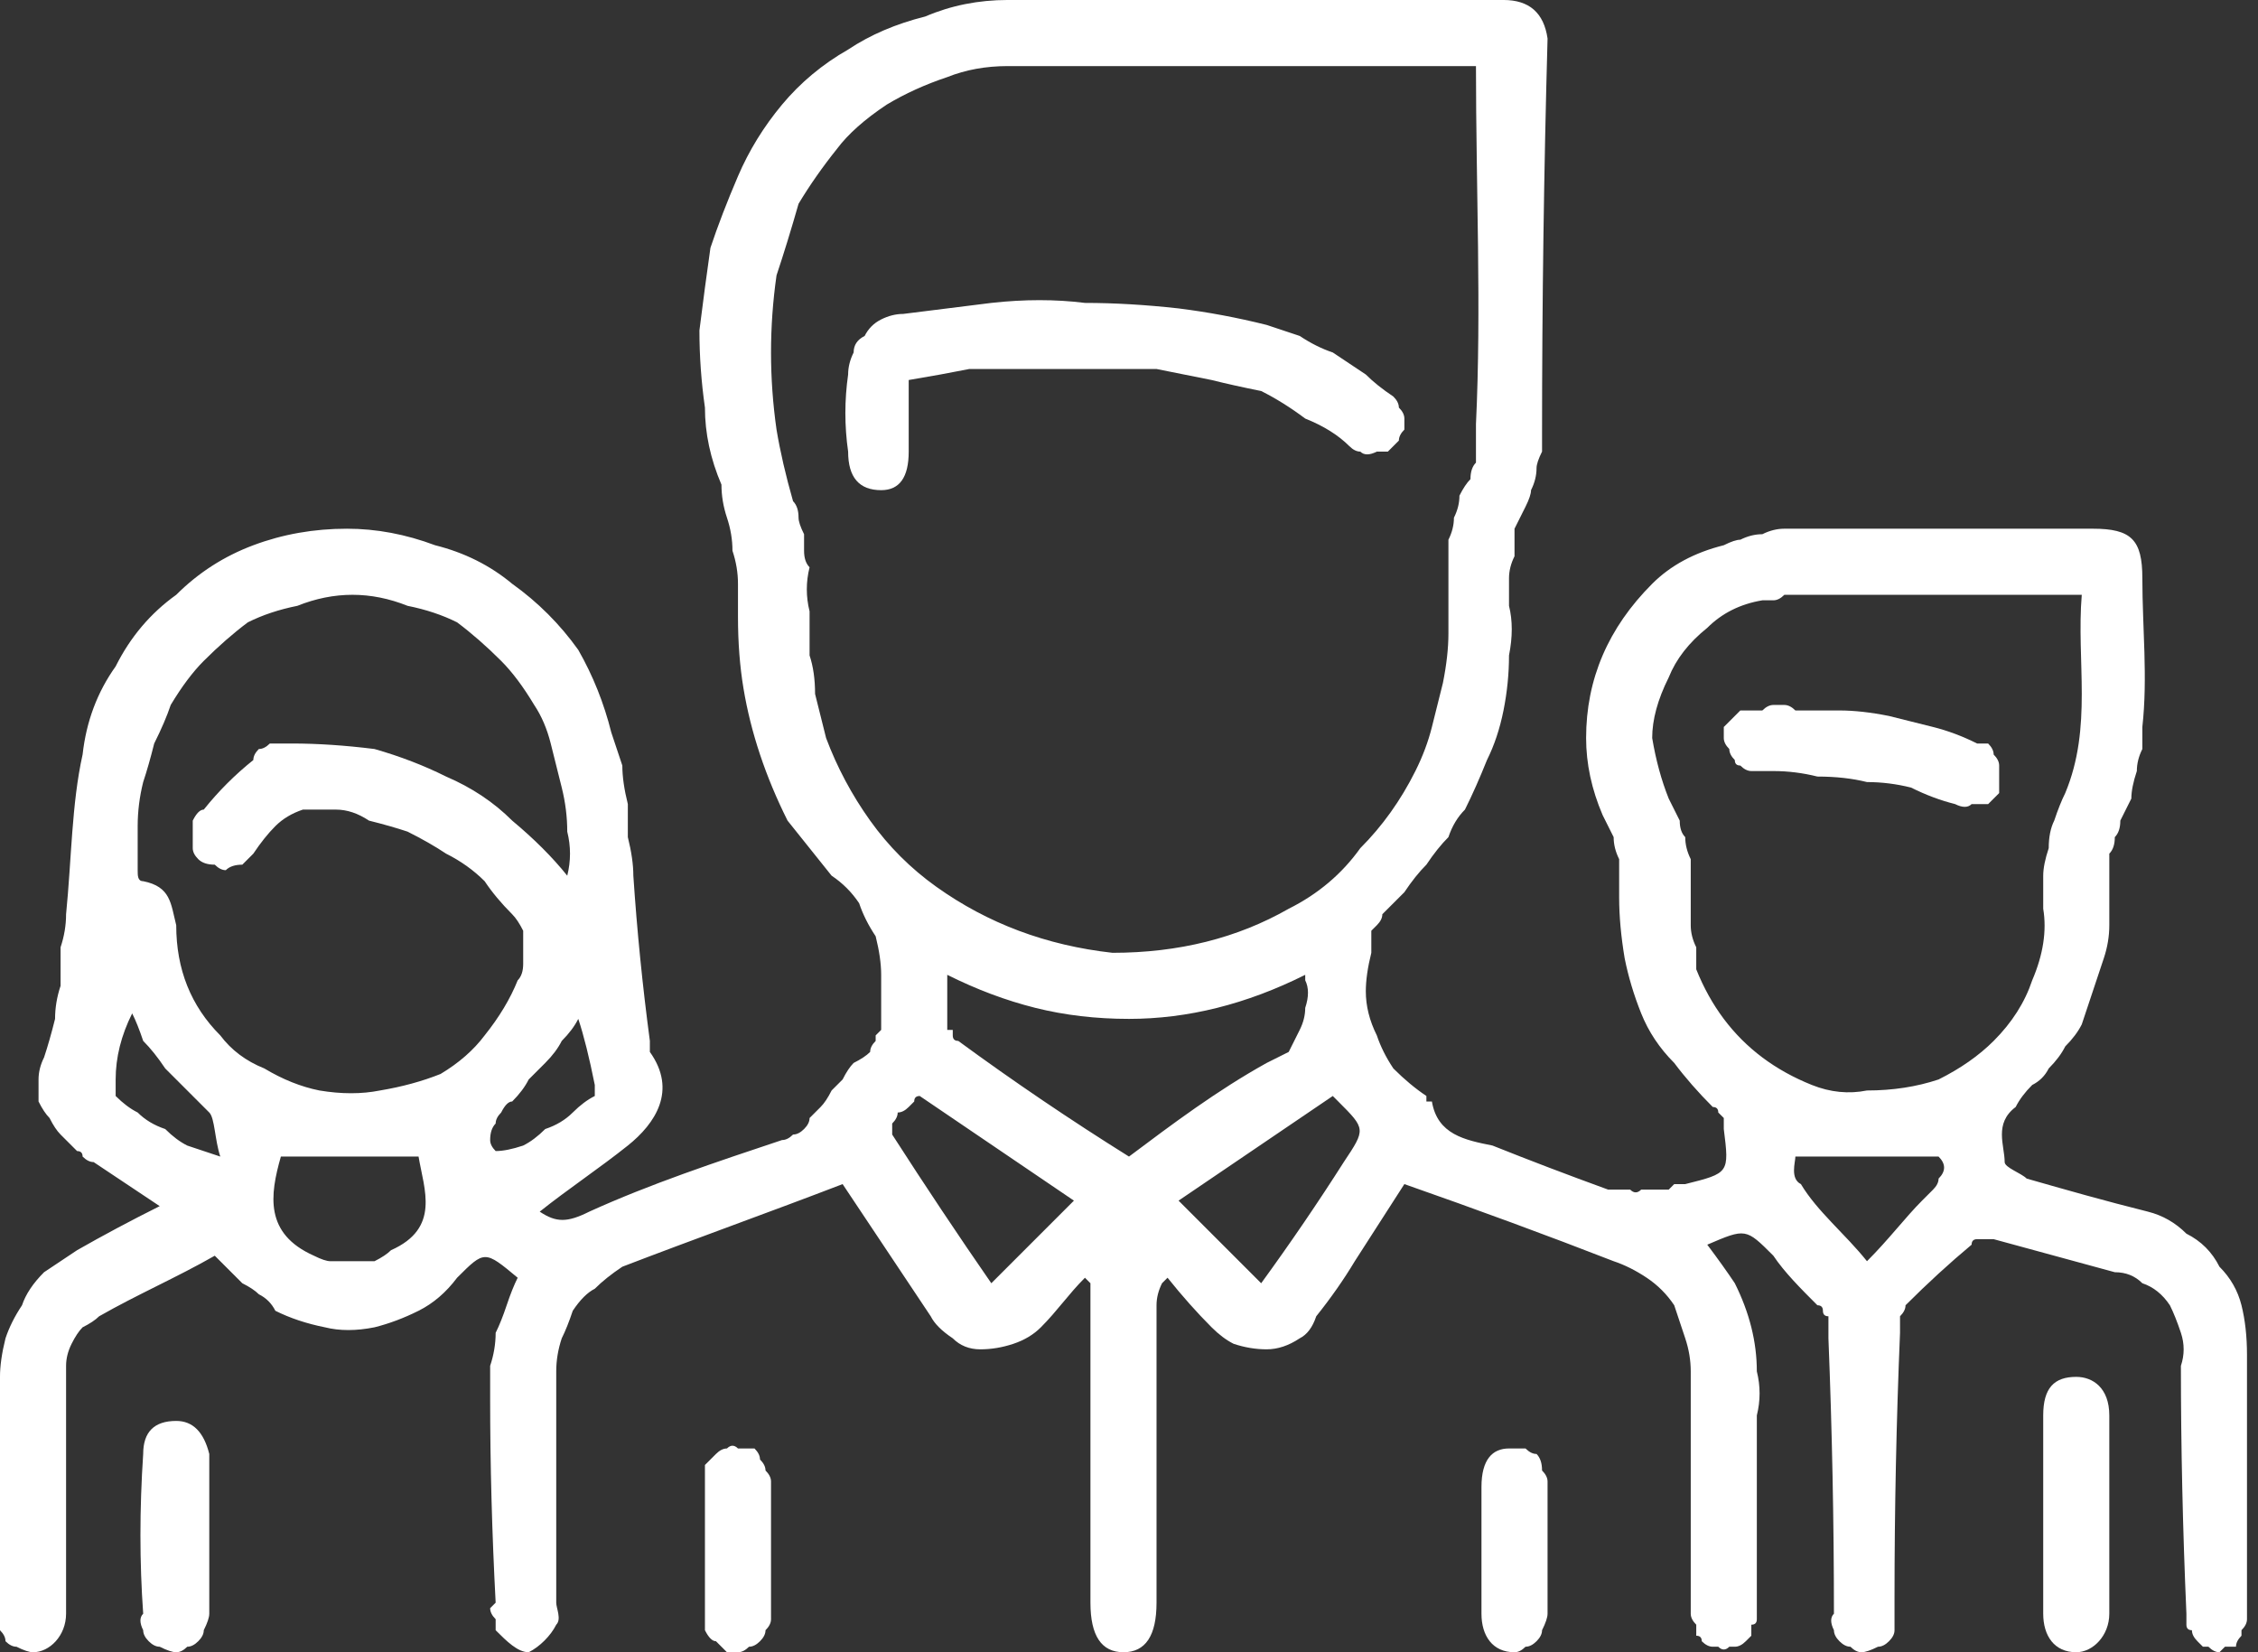 <svg version="1.2" xmlns="http://www.w3.org/2000/svg" viewBox="0 0 41 30" width="41" height="30">
	<rect x="0" y="0" width="41" height="30" fill="#333333" stroke="none"/>
	<title>people-svg</title>
	<style>
		.s0 { fill: #ffffff } 
	</style>
	<g id="Group_3">
		<path id="Path_36" fill-rule="evenodd" class="s0" d="m19.7 23.2c-0.3 0.3-0.5 0.6-0.8 0.9q-0.2 0.2-0.5 0.3-0.3 0.1-0.6 0.1-0.3 0-0.5-0.2-0.3-0.2-0.4-0.4-0.8-1.2-1.6-2.4c-1.3 0.5-2.7 1-4 1.5q-0.3 0.2-0.5 0.4-0.2 0.1-0.4 0.4-0.1 0.3-0.2 0.5-0.1 0.3-0.1 0.6 0 2.1 0 4.2c0 0.1 0.1 0.3 0 0.4-0.1 0.2-0.3 0.4-0.5 0.5-0.2 0-0.4-0.2-0.6-0.4q0 0 0-0.1 0-0.1 0-0.1-0.1-0.1-0.1-0.2 0 0 0.1-0.1-0.1-1.9-0.1-3.7 0-0.3 0-0.6 0.1-0.3 0.1-0.6 0.1-0.2 0.2-0.5 0.1-0.3 0.2-0.5c-0.6-0.5-0.6-0.5-1.1 0q-0.3 0.4-0.7 0.6-0.4 0.2-0.8 0.3-0.5 0.1-0.9 0-0.5-0.1-0.9-0.3-0.1-0.2-0.3-0.3-0.1-0.1-0.3-0.2-0.1-0.1-0.2-0.2-0.2-0.2-0.3-0.3c-0.7 0.4-1.4 0.7-2.1 1.1q-0.1 0.1-0.3 0.2-0.1 0.1-0.2 0.3-0.1 0.2-0.1 0.4 0 0.1 0 0.3 0 2 0 3.9 0 0.2 0 0.3c0 0.4-0.3 0.7-0.6 0.7q-0.1 0-0.3-0.1-0.1 0-0.2-0.1 0-0.1-0.1-0.2 0-0.2 0-0.3 0-1.4 0-2.9 0-0.7 0-1.4 0-0.3 0.1-0.7 0.1-0.3 0.3-0.6 0.1-0.3 0.4-0.6 0.3-0.2 0.6-0.4 0.7-0.4 1.5-0.8-0.6-0.4-1.2-0.8-0.1 0-0.2-0.1 0-0.1-0.1-0.1-0.1-0.1-0.1-0.1-0.1-0.1-0.2-0.2-0.1-0.1-0.2-0.3-0.1-0.1-0.2-0.3 0-0.2 0-0.4 0-0.2 0.1-0.4 0.1-0.3 0.2-0.7 0-0.3 0.1-0.6 0-0.3 0-0.7 0.1-0.3 0.1-0.6c0.1-1 0.1-2 0.3-2.9q0.1-0.9 0.6-1.6 0.4-0.8 1.1-1.3 0.6-0.6 1.4-0.9 0.8-0.3 1.7-0.3 0.8 0 1.6 0.3 0.8 0.2 1.4 0.7 0.7 0.5 1.2 1.2 0.4 0.7 0.6 1.5 0.1 0.3 0.2 0.6 0 0.3 0.1 0.7 0 0.3 0 0.6 0.1 0.4 0.1 0.7 0.1 1.5 0.3 3 0 0.1 0 0.1 0 0 0 0 0 0 0 0.1 0 0 0 0c0.5 0.7 0.1 1.3-0.4 1.7-0.5 0.4-1.1 0.8-1.6 1.2 0.3 0.2 0.5 0.2 0.9 0 1.1-0.5 2.3-0.9 3.5-1.3q0.1 0 0.2-0.1 0.1 0 0.2-0.1 0.1-0.1 0.1-0.2 0.1-0.1 0.2-0.2 0.1-0.1 0.2-0.3 0.1-0.1 0.2-0.2 0.1-0.2 0.2-0.3 0.2-0.1 0.3-0.2 0-0.1 0.1-0.2 0 0 0-0.1 0 0 0.1-0.1 0-0.1 0-0.1 0-0.1 0-0.2 0-0.3 0-0.7 0-0.3-0.1-0.7-0.2-0.3-0.3-0.6-0.2-0.3-0.5-0.5-0.4-0.5-0.8-1-0.3-0.6-0.5-1.2-0.2-0.6-0.3-1.2-0.1-0.6-0.1-1.3 0-0.3 0-0.6 0-0.3-0.1-0.6 0-0.3-0.1-0.6-0.1-0.3-0.1-0.6-0.3-0.7-0.3-1.4-0.1-0.7-0.1-1.4 0.1-0.8 0.2-1.5 0.2-0.6 0.5-1.3 0.3-0.7 0.8-1.3 0.5-0.6 1.2-1 0.6-0.4 1.4-0.6 0.7-0.3 1.5-0.3c3 0 6 0 9 0q0.7 0 0.8 0.7-0.1 3.6-0.1 7.2 0 0.1 0 0.3-0.1 0.2-0.1 0.3 0 0.2-0.1 0.4 0 0.1-0.1 0.3-0.1 0.2-0.2 0.4 0 0.2 0 0.5-0.1 0.2-0.1 0.4 0 0.2 0 0.5 0.1 0.4 0 0.9 0 0.5-0.1 1-0.1 0.5-0.3 0.9-0.2 0.5-0.4 0.9-0.2 0.2-0.3 0.5-0.2 0.2-0.4 0.5-0.2 0.2-0.4 0.5-0.2 0.2-0.4 0.4 0 0.1-0.1 0.2 0 0-0.1 0.1 0 0.1 0 0.2 0 0.1 0 0.2 0 0 0 0 0 0 0 0 0 0 0 0 0 0 0 0-0.1 0.4-0.1 0.7 0 0.4 0.2 0.8 0.1 0.3 0.3 0.6 0.3 0.3 0.6 0.5 0 0 0 0.1 0 0 0 0 0 0 0 0 0 0 0.1 0c0.1 0.6 0.6 0.7 1.1 0.8q1 0.4 2.1 0.8 0.1 0 0.2 0 0.1 0 0.2 0 0.1 0.1 0.2 0 0.1 0 0.2 0 0.1 0 0.2 0 0 0 0.1 0 0.1-0.1 0.1-0.1 0.1 0 0.2 0c0.8-0.2 0.8-0.2 0.7-1q0-0.1 0-0.1 0-0.1 0-0.1-0.1-0.1-0.1-0.1 0-0.1-0.1-0.1-0.4-0.4-0.7-0.8-0.4-0.4-0.6-0.9-0.2-0.5-0.3-1-0.1-0.6-0.1-1.1 0-0.2 0-0.4 0-0.2 0-0.3-0.1-0.2-0.1-0.4-0.1-0.2-0.2-0.4-0.3-0.7-0.3-1.4 0-0.8 0.3-1.5 0.3-0.7 0.9-1.3 0.5-0.5 1.3-0.7 0.2-0.1 0.3-0.1 0.2-0.1 0.4-0.1 0.2-0.1 0.4-0.1 0.2 0 0.4 0 2.6 0 5.2 0c0.7 0 0.9 0.2 0.9 0.9 0 0.9 0.1 1.8 0 2.7q0 0.2 0 0.4-0.1 0.2-0.1 0.4-0.1 0.3-0.1 0.5-0.1 0.2-0.2 0.4 0 0.2-0.1 0.3 0 0.2-0.1 0.3 0 0.2 0 0.4 0 0.1 0 0.3 0 0.3 0 0.6 0 0.3-0.1 0.6-0.1 0.3-0.2 0.6-0.1 0.3-0.2 0.6-0.1 0.2-0.3 0.4-0.1 0.2-0.3 0.4-0.1 0.2-0.3 0.3-0.2 0.2-0.3 0.4c-0.4 0.3-0.2 0.7-0.2 1 0 0.1 0.3 0.2 0.4 0.3 0.7 0.2 1.4 0.4 2.2 0.6q0.4 0.1 0.7 0.4 0.4 0.2 0.6 0.6 0.3 0.3 0.4 0.7 0.1 0.4 0.1 0.9 0 2.3 0 4.6 0 0.1 0 0.2 0 0.1-0.1 0.2 0 0.1 0 0.1-0.1 0.1-0.1 0.2-0.1 0-0.2 0 0 0-0.1 0.1-0.1 0-0.2-0.1 0 0-0.1 0-0.1-0.1-0.1-0.1-0.1-0.1-0.1-0.2-0.1 0-0.1-0.1 0-0.1 0-0.2-0.1-2.3-0.1-4.5 0.1-0.3 0-0.6-0.1-0.3-0.2-0.5-0.2-0.3-0.5-0.4-0.2-0.2-0.5-0.2-1.1-0.3-2.2-0.6-0.1 0-0.1 0-0.1 0-0.1 0-0.1 0-0.1 0-0.1 0-0.1 0.1-0.6 0.5-1.2 1.1 0 0.1-0.1 0.2 0 0 0 0.1 0 0 0 0.1 0 0 0 0.1-0.1 2.4-0.1 4.8 0 0.2 0 0.4 0 0.1 0 0.2 0 0.1-0.1 0.2-0.1 0.1-0.2 0.1-0.2 0.1-0.3 0.1-0.1 0-0.2-0.1-0.1 0-0.2-0.1-0.1-0.1-0.1-0.2-0.1-0.2 0-0.3 0-2.5-0.1-5 0-0.1 0-0.2 0-0.1 0-0.2-0.1 0-0.1-0.1 0-0.1-0.1-0.1c-0.3-0.3-0.6-0.6-0.8-0.9-0.5-0.5-0.5-0.5-1.2-0.2q0.3 0.4 0.5 0.7 0.2 0.4 0.3 0.8 0.1 0.4 0.1 0.8 0.1 0.4 0 0.8c0 1.2 0 2.4 0 3.5q0 0.1 0 0.2 0 0.1-0.1 0.1 0 0.1 0 0.2-0.1 0.1-0.1 0.1-0.1 0.1-0.2 0.1 0 0-0.1 0-0.1 0.1-0.2 0-0.1 0-0.1 0-0.1 0-0.2-0.1 0-0.1-0.1-0.1 0-0.1 0-0.2-0.1-0.1-0.1-0.2c0-1.2 0-2.5 0-3.8q0-0.3 0-0.6 0-0.3-0.1-0.6-0.1-0.3-0.2-0.6-0.2-0.3-0.5-0.5-0.3-0.2-0.6-0.3-1.8-0.7-3.8-1.4l-0.9 1.4q-0.3 0.5-0.7 1-0.1 0.3-0.3 0.4-0.3 0.2-0.6 0.2-0.3 0-0.6-0.1-0.2-0.1-0.4-0.3-0.4-0.4-0.8-0.9l-0.1 0.1q-0.1 0.2-0.1 0.4 0 2.7 0 5.4 0 0.9-0.6 0.9-0.6 0-0.6-0.9 0-2.7 0-5.4v-0.4zm7.1-22q0 0 0 0 0 0 0 0 0 0 0 0-0.1 0-0.1 0c-2.8 0-5.6 0-8.4 0q-0.6 0-1.1 0.2-0.6 0.2-1.1 0.5-0.6 0.4-0.9 0.8-0.4 0.5-0.7 1-0.2 0.7-0.4 1.3-0.1 0.7-0.1 1.4 0 0.7 0.1 1.4 0.1 0.6 0.3 1.3 0.1 0.1 0.1 0.3 0 0.1 0.1 0.3 0 0.2 0 0.3 0 0.2 0.1 0.3-0.1 0.4 0 0.8 0 0.4 0 0.8 0.1 0.3 0.1 0.7 0.1 0.4 0.2 0.8 0.3 0.8 0.8 1.5 0.5 0.7 1.2 1.2 0.7 0.5 1.5 0.8 0.8 0.3 1.7 0.4 0.9 0 1.7-0.2 0.8-0.2 1.5-0.6 0.8-0.4 1.3-1.1 0.6-0.6 1-1.4 0.2-0.4 0.3-0.8 0.1-0.4 0.2-0.8 0.1-0.5 0.1-0.9 0-0.5 0-0.9 0-0.2 0-0.4 0-0.2 0-0.4 0.1-0.2 0.1-0.4 0.1-0.2 0.1-0.4 0.1-0.2 0.2-0.3 0-0.2 0.1-0.3 0-0.2 0-0.3 0-0.2 0-0.4c0.1-2.1 0-4.3 0-6.5zm11 9.6c-0.1 0-0.2 0-0.3 0q-2.4 0-4.8 0-0.1 0-0.2 0-0.1 0-0.1 0-0.1 0.1-0.2 0.1-0.1 0-0.2 0-0.6 0.1-1 0.5-0.5 0.4-0.7 0.9-0.3 0.6-0.3 1.1 0.1 0.6 0.3 1.1 0.1 0.2 0.2 0.4 0 0.2 0.1 0.3 0 0.2 0.1 0.4 0 0.2 0 0.4 0 0.2 0 0.4 0 0.2 0 0.4 0 0.2 0.1 0.4 0 0.2 0 0.4 0.2 0.5 0.5 0.9 0.3 0.4 0.7 0.7 0.4 0.3 0.9 0.5 0.5 0.2 1 0.1 0.7 0 1.3-0.2 0.6-0.3 1-0.7 0.5-0.5 0.7-1.1 0.3-0.7 0.2-1.3 0-0.3 0-0.6 0-0.2 0.1-0.5 0-0.3 0.1-0.5 0.1-0.3 0.2-0.5c0.5-1.2 0.2-2.4 0.3-3.6zm-27.5 5.1q0.1-0.4 0-0.8 0-0.4-0.1-0.8-0.1-0.4-0.2-0.8-0.1-0.4-0.3-0.7-0.3-0.5-0.6-0.8-0.4-0.4-0.8-0.7-0.4-0.2-0.9-0.3-0.5-0.2-1-0.2-0.5 0-1 0.2-0.5 0.1-0.9 0.3-0.4 0.3-0.8 0.7-0.3 0.3-0.6 0.8-0.1 0.3-0.3 0.7-0.1 0.4-0.2 0.7-0.1 0.4-0.1 0.8 0 0.4 0 0.8c0 0.1 0 0.2 0.1 0.2 0.5 0.1 0.5 0.4 0.6 0.8q0 0.6 0.2 1.1 0.2 0.5 0.6 0.9 0.3 0.4 0.8 0.6 0.5 0.3 1 0.4 0.6 0.1 1.1 0 0.6-0.1 1.1-0.3 0.5-0.3 0.8-0.7 0.4-0.5 0.6-1 0.1-0.1 0.1-0.3 0-0.2 0-0.3 0-0.2 0-0.3-0.1-0.2-0.2-0.3-0.3-0.3-0.5-0.6-0.3-0.3-0.7-0.5-0.3-0.2-0.7-0.4-0.3-0.1-0.7-0.2-0.3-0.2-0.6-0.2-0.3 0-0.6 0-0.3 0.1-0.5 0.3-0.2 0.2-0.4 0.5 0 0 0 0 0 0 0 0 0 0 0 0 0 0 0 0-0.1 0.1-0.2 0.2-0.2 0-0.3 0.1-0.1 0-0.2-0.1-0.2 0-0.3-0.1-0.1-0.1-0.1-0.2 0-0.1 0-0.3 0-0.1 0-0.2 0.1-0.2 0.2-0.2 0.4-0.5 0.9-0.9 0-0.1 0.1-0.2 0.1 0 0.2-0.1 0.1 0 0.2 0 0.1 0 0.2 0 0.7 0 1.5 0.1 0.7 0.2 1.3 0.5 0.7 0.3 1.2 0.8 0.6 0.5 1 1zm13.4 1.8q-0.8 0.4-1.6 0.6-0.8 0.2-1.6 0.2-0.9 0-1.7-0.2-0.8-0.2-1.6-0.6c0 0.3 0 0.6 0 0.9q0 0 0 0.1 0.1 0 0.1 0 0 0.1 0 0.1 0 0.1 0.1 0.1 1.5 1.1 3.1 2.1c0.8-0.6 1.6-1.2 2.5-1.7q0.2-0.1 0.4-0.2 0.1-0.2 0.2-0.4 0.1-0.2 0.1-0.4 0.1-0.3 0-0.5 0 0 0-0.1zm-0.8 5.6q0.8-1.1 1.5-2.2c0.4-0.6 0.4-0.6-0.1-1.1q0 0 0 0 0 0 0 0-0.1-0.1-0.1-0.1 0 0 0 0l-2.8 1.9zm-3.4-1.5l-2.8-1.9q-0.1 0-0.1 0.1-0.1 0.1-0.1 0.1-0.1 0.1-0.2 0.1 0 0.1-0.1 0.2 0 0 0 0 0 0.1 0 0.1 0 0 0 0.1 0 0 0 0 0.9 1.4 1.8 2.7zm-14.4-0.8c-0.2 0.7-0.3 1.4 0.6 1.8q0.2 0.1 0.3 0.1 0.2 0 0.4 0 0.2 0 0.4 0 0.2-0.1 0.3-0.2c0.9-0.4 0.6-1.1 0.5-1.7zm30.1 0h-2.6c0 0.1-0.1 0.4 0.1 0.5 0.3 0.5 0.8 0.9 1.2 1.4 0.4-0.4 0.7-0.8 1-1.1q0.1-0.1 0.2-0.2 0.1-0.1 0.1-0.2 0.1-0.1 0.1-0.2 0-0.1-0.1-0.2zm-32.8-2.6c-0.2 0.4-0.3 0.8-0.3 1.2q0 0 0 0 0 0.1 0 0.1 0 0.1 0 0.1 0 0 0 0.1 0.2 0.2 0.4 0.3 0.2 0.2 0.5 0.3 0.2 0.2 0.4 0.3 0.3 0.1 0.6 0.2c-0.1-0.3-0.1-0.7-0.2-0.8q-0.2-0.2-0.4-0.4-0.2-0.2-0.4-0.4-0.2-0.3-0.4-0.5-0.1-0.3-0.2-0.5zm6.6 2.5q0.2 0 0.5-0.1 0.2-0.1 0.4-0.3 0.3-0.1 0.5-0.3 0.2-0.2 0.4-0.3 0-0.1 0-0.1 0 0 0 0 0-0.1 0-0.1 0 0 0 0c-0.1-0.5-0.2-0.9-0.3-1.2q-0.1 0.2-0.3 0.4-0.1 0.2-0.3 0.4-0.1 0.1-0.3 0.3-0.1 0.2-0.3 0.4-0.1 0-0.2 0.2-0.1 0.1-0.1 0.2-0.1 0.1-0.1 0.3 0 0.1 0.1 0.2z"/>
		<path id="Path_37" class="s0" d="m37.1 27.5q0-0.9 0-1.8c0-0.5 0.2-0.7 0.6-0.7 0.3 0 0.6 0.2 0.6 0.7q0 1.8 0 3.6c0 0.4-0.3 0.7-0.6 0.7-0.4 0-0.6-0.3-0.6-0.7q0-0.9 0-1.8z"/>
		<path id="Path_38" class="s0" d="m3.8 27.9q0 0.7 0 1.4 0 0.1-0.1 0.3 0 0.1-0.1 0.2-0.1 0.1-0.2 0.1-0.1 0.1-0.2 0.1-0.1 0-0.3-0.1-0.1 0-0.2-0.1-0.1-0.1-0.1-0.2-0.1-0.2 0-0.3-0.1-1.4 0-2.9c0-0.4 0.2-0.6 0.6-0.6 0.3 0 0.5 0.2 0.6 0.6q0 0.8 0 1.5z"/>
		<path id="Path_39" class="s0" d="m28.1 28.1q0 0.6 0 1.2 0 0.1-0.1 0.3 0 0.1-0.1 0.2-0.1 0.1-0.2 0.1-0.1 0.1-0.2 0.1c-0.4 0-0.6-0.3-0.6-0.7q0-1.2 0-2.3c0-0.5 0.2-0.7 0.5-0.7q0.2 0 0.3 0 0.1 0.1 0.2 0.1 0.1 0.1 0.1 0.3 0.1 0.1 0.1 0.2 0 0.6 0 1.2z"/>
		<path id="Path_40" class="s0" d="m14 28.1q0 0.6 0 1.3 0 0.1-0.1 0.2 0 0.1-0.1 0.2-0.1 0.1-0.2 0.1-0.1 0.1-0.2 0.1-0.1 0-0.2 0-0.1-0.1-0.2-0.2-0.1 0-0.2-0.2 0-0.1 0-0.2 0-1.3 0-2.6 0-0.1 0-0.2 0.1-0.1 0.2-0.2 0.1-0.1 0.2-0.1 0.1-0.1 0.2 0 0.2 0 0.3 0 0.1 0.1 0.1 0.2 0.1 0.1 0.1 0.2 0.1 0.1 0.1 0.2 0 0.6 0 1.2z"/>
		<path id="Path_41" class="s0" d="m16.5 6.9q0 0.7 0 1.3 0 0.7-0.5 0.7-0.6 0-0.6-0.7-0.1-0.7 0-1.4 0-0.2 0.1-0.4 0-0.2 0.2-0.3 0.1-0.2 0.3-0.3 0.2-0.1 0.4-0.1 0.8-0.1 1.6-0.2 0.9-0.1 1.7 0 0.8 0 1.7 0.1 0.8 0.1 1.6 0.3 0.3 0.1 0.6 0.2 0.3 0.2 0.6 0.3 0.3 0.2 0.6 0.4 0.2 0.2 0.5 0.4 0.1 0.1 0.1 0.2 0.1 0.1 0.1 0.2 0 0.1 0 0.2-0.1 0.1-0.1 0.2-0.1 0.1-0.2 0.2-0.1 0-0.2 0-0.2 0.1-0.3 0-0.1 0-0.2-0.1-0.3-0.3-0.8-0.5-0.4-0.3-0.8-0.5-0.5-0.1-0.9-0.2-0.5-0.1-1-0.2-0.6 0-1.1 0-0.6 0-1.1 0-0.6 0-1.2 0-0.5 0.1-1.1 0.2z"/>
		<path id="Path_42" class="s0" d="m32.6 12.9q0.4 0 0.8 0 0.4 0 0.9 0.1 0.4 0.1 0.8 0.2 0.4 0.1 0.8 0.3 0.1 0 0.2 0 0.1 0.1 0.1 0.2 0.1 0.1 0.1 0.2 0 0.1 0 0.2 0 0.1 0 0.3-0.1 0.1-0.2 0.2-0.2 0-0.3 0-0.1 0.1-0.3 0-0.4-0.1-0.8-0.3-0.4-0.1-0.8-0.1-0.4-0.1-0.9-0.1-0.4-0.1-0.8-0.1-0.1 0-0.1 0-0.1 0-0.1 0-0.1 0-0.1 0-0.1 0-0.1 0-0.1 0-0.2-0.1-0.1 0-0.1-0.1-0.1-0.1-0.1-0.2-0.1-0.1-0.1-0.2 0-0.1 0-0.2 0.1-0.1 0.1-0.1 0.1-0.1 0.2-0.2 0.1 0 0.2 0 0.1 0 0.2 0 0.1-0.1 0.2-0.1 0.1 0 0.2 0 0.1 0 0.2 0.1z"/>
	</g>
</svg>